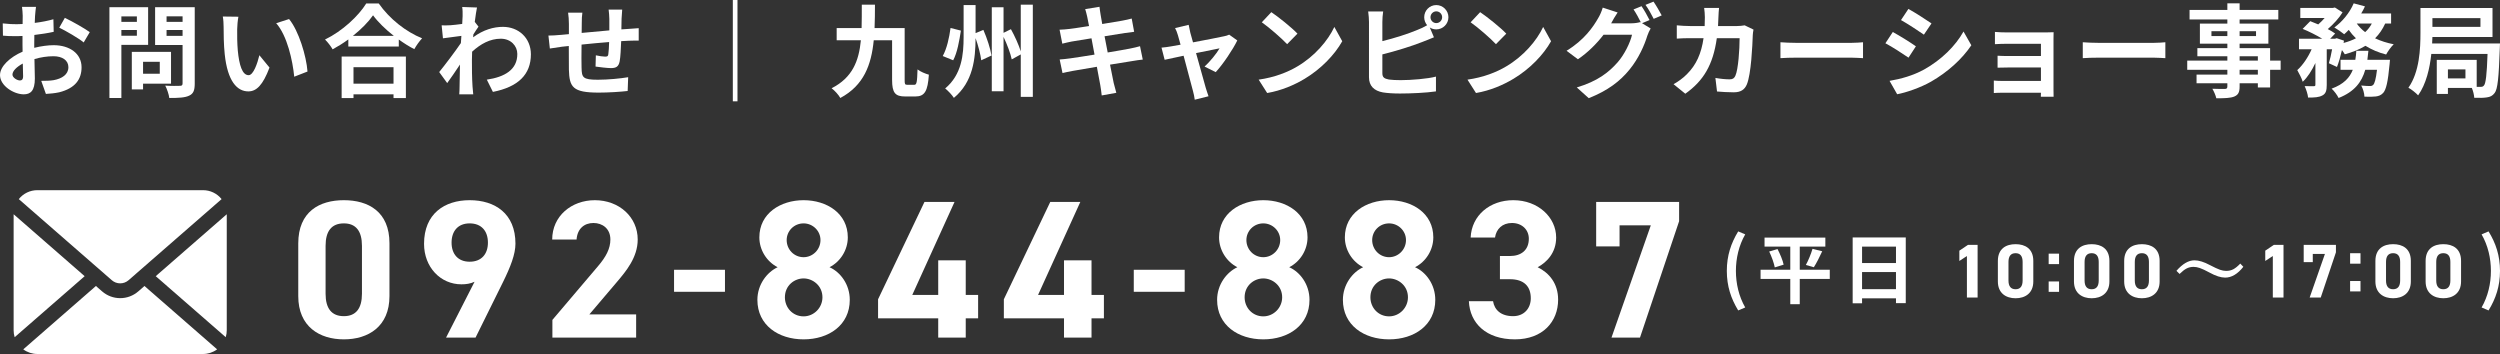 <?xml version="1.0" encoding="UTF-8"?>
<svg id="_レイヤー_2" data-name="レイヤー 2" xmlns="http://www.w3.org/2000/svg" viewBox="0 0 610.541 86.45">
  <rect x="0" y="0" width="610.541" height="86.45" fill="#333333" stroke="none"/>
  <defs>
    <style>
      .cls-1 {
        isolation: isolate;
      }

      .cls-2 {
        fill: #fff;
        stroke-width: 0px;
      }
    </style>
  </defs>
  <g id="_レイヤー_1-2" data-name="レイヤー 1">
    <g>
      <g class="cls-1">
        <path class="cls-2" d="M8.562,3.836c-.025.545-.05,1.138-.075,1.757,1.634-.198,3.267-.52,4.553-.891l.074,3.069c-1.41.321-3.118.569-4.726.767-.025.742-.025,1.509-.025,2.227v.915c1.683-.421,3.39-.643,4.751-.643,3.811,0,6.805,1.979,6.805,5.394,0,2.92-1.534,5.123-5.468,6.112-1.138.248-2.227.321-3.242.396l-1.138-3.192c1.114,0,2.178-.025,3.044-.173,2.005-.372,3.588-1.361,3.588-3.167,0-1.683-1.485-2.673-3.638-2.673-1.534,0-3.143.248-4.652.693.049,1.955.099,3.885.099,4.727,0,3.068-1.088,3.884-2.722,3.884-2.4,0-5.79-2.078-5.79-4.701,0-2.154,2.474-4.405,5.518-5.717-.025-.594-.025-1.188-.025-1.757v-2.079c-.47.025-.915.05-1.311.05-1.658,0-2.623-.025-3.464-.124l-.049-2.994c1.46.173,2.524.197,3.415.197.446,0,.94-.024,1.436-.049.025-.866.025-1.584.025-2.005,0-.52-.099-1.732-.173-2.177h3.415c-.074.445-.173,1.509-.223,2.153ZM4.85,19.648c.446,0,.792-.197.792-1.039,0-.618-.025-1.757-.074-3.093-1.51.817-2.524,1.831-2.524,2.697,0,.767,1.163,1.435,1.806,1.435ZM21.924,7.845l-1.485,2.523c-1.188-1.014-4.429-2.87-5.964-3.612l1.361-2.4c1.905.915,4.776,2.549,6.087,3.49Z"/>
        <path class="cls-2" d="M29.642,10.962v12.967h-2.92V1.757h9.452v9.205h-6.533ZM29.642,4.009v1.336h3.786v-1.336h-3.786ZM33.428,8.735v-1.411h-3.786v1.411h3.786ZM34.937,20.44v1.385h-2.747v-9.156h9.577v7.77h-6.83ZM34.937,15.095v2.92h4.083v-2.92h-4.083ZM47.557,20.415c0,1.633-.322,2.475-1.361,2.945-1.015.495-2.573.569-4.85.569-.099-.841-.569-2.227-.99-3.018,1.435.099,3.118.075,3.588.049.47,0,.643-.149.643-.594v-9.378h-6.706V1.757h9.675v18.658ZM40.678,3.984v1.361h3.91v-1.361h-3.91ZM44.588,8.76v-1.436h-3.91v1.436h3.91Z"/>
        <path class="cls-2" d="M57.924,7.102c-.025,1.609,0,3.464.149,5.246.346,3.563,1.089,6.013,2.647,6.013,1.163,0,2.153-2.895,2.623-4.875l2.475,3.019c-1.634,4.305-3.193,5.815-5.172,5.815-2.722,0-5.073-2.451-5.765-9.081-.248-2.277-.272-5.172-.272-6.682,0-.693-.049-1.757-.198-2.524l3.811.05c-.173.89-.297,2.326-.297,3.018ZM75.097,17.47l-3.241,1.263c-.396-3.984-1.708-9.998-4.405-13.065l3.143-1.015c2.351,2.845,4.231,9.032,4.503,12.818Z"/>
        <path class="cls-2" d="M92.491.842c2.648,3.786,6.657,6.929,10.592,8.513-.718.767-1.386,1.732-1.906,2.648-1.262-.643-2.548-1.46-3.786-2.351v1.708h-12.323v-1.733c-1.213.891-2.524,1.708-3.836,2.425-.396-.718-1.212-1.782-1.856-2.4,4.256-2.054,8.215-5.791,10.071-8.81h3.044ZM83.435,13.808h15.688v10.146h-3.018v-.916h-9.775v.916h-2.895v-10.146ZM96.178,8.76c-2.054-1.609-3.884-3.39-5.072-5.023-1.163,1.657-2.896,3.414-4.924,5.023h9.997ZM86.329,16.407v4.033h9.775v-4.033h-9.775Z"/>
        <path class="cls-2" d="M112.878,1.708l3.612.124c-.148.693-.346,1.955-.544,3.514l.915,1.163c-.346.446-.842,1.263-1.262,1.906-.025.223-.025.47-.05.693,2.5-1.856,5.048-2.549,7.275-2.549,3.811,0,6.805,2.697,6.83,6.682,0,4.998-3.143,7.992-9.28,9.205l-1.485-2.994c4.355-.643,7.473-2.425,7.448-6.285,0-1.93-1.559-3.712-4.033-3.712-2.623,0-4.924,1.263-7.002,3.167-.025.718-.05,1.436-.05,2.079,0,2.029,0,4.108.149,6.433.024.445.099,1.336.173,1.905h-3.415c.049-.544.075-1.435.075-1.83.049-1.93.075-3.366.099-5.444-1.039,1.559-2.251,3.365-3.118,4.528l-1.954-2.697c1.411-1.732,3.884-4.998,5.295-7.077.05-.569.1-1.163.124-1.757-1.212.148-3.118.396-4.503.594l-.321-3.167c.717.024,1.287.024,2.153-.025.718-.049,1.806-.173,2.87-.321.049-.94.099-1.633.099-1.906,0-.718.025-1.46-.099-2.227Z"/>
        <path class="cls-2" d="M151.8,4.503c-.025.966-.025,1.857-.049,2.673.668-.049,1.287-.099,1.856-.124.693-.049,1.658-.099,2.376-.173v3.044c-.421-.025-1.733,0-2.376.025-.545.024-1.188.049-1.906.099-.073,1.881-.173,3.909-.371,4.949-.273,1.311-.891,1.633-2.153,1.633-.891,0-2.871-.248-3.737-.372l.075-2.747c.767.173,1.782.321,2.276.321.495,0,.718-.099.767-.569.099-.668.173-1.806.198-2.994-2.203.173-4.627.396-6.731.619-.024,2.276-.049,4.553,0,5.617.05,2.425.273,2.969,3.985,2.969,2.424,0,5.542-.297,7.398-.618l-.124,3.365c-1.657.198-4.701.397-7.052.397-6.409,0-7.176-1.337-7.3-5.618-.024-1.063-.024-3.464-.024-5.765-.669.073-1.237.124-1.658.173-.792.099-2.326.346-2.97.445l-.346-3.167c.718,0,1.857-.049,3.118-.173.446-.049,1.089-.099,1.881-.173v-2.499c0-1.015-.075-1.857-.197-2.747h3.489c-.124.841-.148,1.533-.148,2.573,0,.569-.025,1.411-.025,2.375,2.103-.197,4.503-.421,6.756-.618v-2.797c0-.618-.099-1.781-.173-2.276h3.315c-.049.396-.124,1.485-.148,2.153Z"/>
        <path class="cls-2" d="M180.106,24.745h-1.138V0h1.138v24.745Z"/>
        <path class="cls-2" d="M223.283,20.712c.594,0,.693-.643.792-3.761.693.545,1.93,1.064,2.771,1.287-.272,4.009-1.014,5.321-3.29,5.321h-2.5c-2.424,0-3.192-.867-3.192-4.058v-9.675h-4.479c-.594,6.013-2.4,11.011-8.166,14.104-.421-.767-1.385-1.83-2.128-2.375,5.098-2.599,6.657-6.657,7.152-11.729h-5.915v-2.97h6.088c.049-1.806.049-3.711.049-5.716h3.217c0,1.955-.025,3.885-.099,5.716h7.349v12.645c0,1.039.049,1.212.669,1.212h1.682Z"/>
        <path class="cls-2" d="M234.663,7.473c-.371,2.475-.891,5.419-1.881,7.25l-2.548-1.039c.99-1.782,1.584-4.454,1.905-6.854l2.524.643ZM240.157,7.3c.89,2.029,1.732,4.627,1.979,6.26l-2.5,1.163c-.173-1.411-.717-3.538-1.385-5.419-.025,5.097-.618,10.714-5.296,14.6-.445-.718-1.46-1.782-2.127-2.302,4.057-3.39,4.503-8.265,4.503-12.546V1.237h2.92v6.854l1.906-.791ZM252.233,1.139v22.518h-2.945v-10.368l-2.203,1.212c-.297-1.436-1.114-3.612-2.004-5.493v13.288h-2.87V1.782h2.87v6.236l1.806-.891c.94,1.682,1.905,3.835,2.4,5.419V1.139h2.945Z"/>
        <path class="cls-2" d="M265.024,2.227l3.489-.569c.075.495.149,1.336.273,1.93.049.346.197,1.163.396,2.276,2.103-.346,3.984-.643,4.875-.817.791-.148,1.732-.346,2.326-.52l.594,3.242c-.545.049-1.534.197-2.276.297-1.015.173-2.896.47-4.949.791.248,1.237.495,2.599.767,3.96,2.227-.372,4.257-.718,5.37-.94.965-.198,1.881-.396,2.524-.594l.668,3.266c-.668.049-1.682.223-2.623.372-1.188.197-3.193.52-5.369.866.396,2.03.742,3.687.89,4.454.173.743.421,1.633.643,2.425l-3.563.643c-.124-.916-.198-1.782-.346-2.5-.124-.717-.445-2.424-.842-4.503-2.524.421-4.85.817-5.914,1.015s-1.905.372-2.475.52l-.693-3.315c.669-.025,1.782-.173,2.573-.273,1.139-.148,3.44-.52,5.939-.915-.248-1.336-.52-2.722-.742-3.984-2.178.346-4.084.668-4.851.791-.791.173-1.435.297-2.276.52l-.668-3.414c.791-.025,1.533-.075,2.301-.173.867-.1,2.772-.372,4.9-.718-.198-1.039-.372-1.857-.446-2.252-.148-.718-.321-1.287-.494-1.881Z"/>
        <path class="cls-2" d="M290.683,7.944c.174.594.397,1.435.669,2.4,3.143-.594,6.607-1.263,7.572-1.485.445-.075.915-.223,1.262-.396l1.98,1.411c-1.04,2.178-3.539,5.89-5.271,7.745l-2.722-1.361c1.263-1.139,2.994-3.242,3.663-4.454-.594.099-3.069.618-5.742,1.163.94,3.415,2.005,7.226,2.376,8.513.148.421.47,1.534.669,2.029l-3.366.842c-.075-.668-.248-1.485-.445-2.178-.372-1.336-1.386-5.196-2.277-8.562-2.078.446-3.884.817-4.627.99l-.767-2.969c.792-.075,1.46-.148,2.277-.297.346-.049,1.236-.198,2.375-.421-.248-.965-.47-1.757-.643-2.302-.173-.643-.421-1.236-.693-1.757l3.315-.791c.1.569.248,1.237.396,1.881Z"/>
        <path class="cls-2" d="M316.861,16.208c4.232-2.499,7.448-6.285,9.008-9.626l1.93,3.49c-1.881,3.341-5.172,6.755-9.156,9.155-2.499,1.51-5.691,2.896-9.18,3.49l-2.079-3.266c3.86-.545,7.077-1.807,9.477-3.242ZM316.861,8.215l-2.523,2.573c-1.288-1.385-4.381-4.083-6.187-5.345l2.326-2.474c1.733,1.163,4.949,3.736,6.384,5.245Z"/>
        <path class="cls-2" d="M350.76,1.237c1.634,0,2.97,1.336,2.97,2.97,0,1.633-1.336,2.969-2.97,2.969-.593,0-1.138-.173-1.584-.47l1.015,2.4c-.965.396-2.078.866-2.896,1.163-2.499.99-6.483,2.227-9.7,3.019v4.578c0,1.064.494,1.336,1.608,1.559.743.099,1.757.149,2.871.149,2.573,0,6.581-.322,8.611-.867v3.613c-2.327.346-6.088.52-8.81.52-1.609,0-3.093-.099-4.157-.273-2.154-.396-3.39-1.583-3.39-3.711V5.37c0-.545-.075-1.831-.198-2.573h3.662c-.123.742-.197,1.881-.197,2.573v4.677c2.92-.718,6.359-1.806,8.562-2.747.791-.297,1.534-.643,2.375-1.139-.445-.52-.717-1.212-.717-1.954,0-1.634,1.311-2.97,2.944-2.97ZM350.76,5.642c.792,0,1.436-.643,1.436-1.435,0-.792-.643-1.436-1.436-1.436-.767,0-1.411.643-1.411,1.436,0,.791.643,1.435,1.411,1.435Z"/>
        <path class="cls-2" d="M367.858,16.208c4.232-2.499,7.448-6.285,9.008-9.626l1.93,3.49c-1.881,3.341-5.172,6.755-9.156,9.155-2.499,1.51-5.691,2.896-9.18,3.49l-2.079-3.266c3.86-.545,7.077-1.807,9.477-3.242ZM367.858,8.215l-2.523,2.573c-1.288-1.385-4.381-4.083-6.187-5.345l2.326-2.474c1.733,1.163,4.949,3.736,6.384,5.245Z"/>
        <path class="cls-2" d="M402.845,4.9l-1.831.767,2.103,1.287c-.272.47-.618,1.163-.817,1.781-.668,2.203-2.078,5.494-4.33,8.241-2.351,2.895-5.32,5.147-9.972,7.002l-2.92-2.623c5.048-1.509,7.795-3.662,9.972-6.136,1.682-1.906,3.118-4.9,3.514-6.73h-6.953c-1.658,2.153-3.811,4.33-6.261,5.987l-2.771-2.078c4.33-2.623,6.508-5.84,7.72-7.968.372-.594.891-1.733,1.114-2.573l3.638,1.187c-.594.867-1.237,1.98-1.509,2.524-.025.049-.05.075-.075.124h4.949c.766,0,1.608-.124,2.153-.297l.173.1c-.495-.991-1.188-2.302-1.806-3.193l1.954-.791c.619.89,1.51,2.474,1.955,3.39ZM405.814,3.761l-1.954.842c-.52-1.04-1.312-2.475-2.005-3.415l1.955-.792c.643.916,1.559,2.5,2.004,3.366Z"/>
        <path class="cls-2" d="M419.671,4.133c-.024.767-.049,1.509-.099,2.227h4.651c.619,0,1.263-.075,1.857-.173l2.153,1.039c-.075.396-.173,1.039-.173,1.312-.099,2.672-.396,9.576-1.46,12.1-.545,1.263-1.485,1.906-3.193,1.906-1.411,0-2.895-.099-4.083-.198l-.396-3.315c1.212.223,2.499.346,3.464.346.791,0,1.138-.272,1.411-.866.717-1.56,1.039-6.508,1.039-9.181h-5.568c-.916,6.533-3.266,10.418-7.696,13.561l-2.87-2.326c1.015-.57,2.252-1.411,3.242-2.425,2.301-2.276,3.538-5.048,4.083-8.81h-3.266c-.842,0-2.203,0-3.267.1v-3.242c1.04.099,2.327.173,3.267.173h3.538c.025-.693.05-1.411.05-2.153,0-.545-.075-1.683-.173-2.277h3.638c-.075.57-.124,1.609-.149,2.203Z"/>
        <path class="cls-2" d="M438.796,10.468h13.289c1.163,0,2.251-.1,2.895-.149v3.885c-.594-.024-1.856-.124-2.895-.124h-13.289c-1.411,0-3.068.049-3.984.124v-3.885c.891.075,2.697.149,3.984.149Z"/>
        <path class="cls-2" d="M467.895,11.308l-1.806,2.772c-1.411-.965-3.984-2.648-5.642-3.514l1.807-2.747c1.657.891,4.38,2.599,5.641,3.489ZM469.899,16.976c4.207-2.351,7.647-5.741,9.626-9.28l1.906,3.366c-2.302,3.414-5.791,6.557-9.849,8.883-2.524,1.436-6.063,2.673-8.266,3.069l-1.856-3.266c2.772-.47,5.741-1.287,8.438-2.772ZM471.705,5.717l-1.856,2.747c-1.385-.966-3.959-2.648-5.593-3.563l1.807-2.722c1.633.891,4.354,2.648,5.641,3.539Z"/>
        <path class="cls-2" d="M490.264,7.918h9.353c.594,0,1.51-.024,1.906-.049-.025.322-.025,1.139-.025,1.658v12.422c0,.396.025,1.237.025,1.682h-3.118c.025-.223.025-.618.025-.99h-9.379c-.693,0-1.707.049-2.127.075v-3.044c.421.049,1.262.099,2.153.099h9.354v-3.291h-7.894c-.94,0-2.128.025-2.697.049v-2.92c.643.049,1.757.075,2.697.075h7.894v-2.994h-8.166c-.916,0-2.475.049-3.069.099v-2.994c.643.075,2.153.124,3.069.124Z"/>
        <path class="cls-2" d="M512.631,10.468h13.289c1.163,0,2.251-.1,2.895-.149v3.885c-.594-.024-1.856-.124-2.895-.124h-13.289c-1.411,0-3.068.049-3.984.124v-3.885c.891.075,2.697.149,3.984.149Z"/>
        <path class="cls-2" d="M556.972,17.05h-2.573v4.305h-2.994v-1.015h-4.454v.767c0,1.46-.346,2.054-1.312,2.475-.94.372-2.276.421-4.38.421-.148-.693-.594-1.708-.965-2.326,1.187.049,2.647.049,3.044.049.47-.025.618-.173.618-.619v-.767h-7.523v-2.127h7.523v-1.163h-9.799v-2.252h9.799v-1.064h-7.324v-1.979h7.324v-1.089h-6.706v-4.899h6.706v-1.015h-9.23v-2.326h9.23V.817h2.994v1.609h9.453v2.326h-9.453v1.015h7.027v4.899h-7.027v1.089h7.448v3.044h2.573v2.252ZM543.956,8.81v-1.188h-3.885v1.188h3.885ZM546.951,7.621v1.188h4.009v-1.188h-4.009ZM546.951,14.798h4.454v-1.064h-4.454v1.064ZM551.405,17.05h-4.454v1.163h4.454v-1.163Z"/>
        <path class="cls-2" d="M582.508,5.741c-.643,1.411-1.46,2.599-2.475,3.613,1.361.643,2.896,1.138,4.553,1.46-.643.594-1.46,1.757-1.856,2.499-1.881-.47-3.563-1.212-5.048-2.127-1.46.89-3.167,1.559-5.048,2.078-.148-.272-.396-.643-.693-1.039-.346,1.534-.767,3.018-1.212,4.132l-1.98-.915c.273-.915.57-2.153.792-3.415h-1.312v8.711c0,1.336-.197,2.127-1.064,2.573-.841.47-1.954.52-3.489.52-.075-.817-.47-2.005-.842-2.796.916.024,1.906.024,2.227.024.297-.024.397-.073.397-.371v-5.296c-.867,1.831-1.906,3.489-3.094,4.578-.248-.842-.891-2.054-1.336-2.846,1.361-1.212,2.648-3.142,3.514-5.097h-3.093v-2.573h5.666c-1.385-.842-3.241-1.782-4.775-2.4l1.856-1.881c.594.223,1.287.495,1.955.792.544-.47,1.088-1.015,1.559-1.56h-5.939V1.93h7.993l.446-.099,1.88,1.188c-.841,1.385-2.227,2.895-3.612,4.083.718.372,1.336.743,1.806,1.089l-1.212,1.262h1.188l.396-.124,1.782.594-.1.569c1.089-.297,2.128-.668,3.019-1.138-.643-.619-1.237-1.312-1.757-2.054-.372.396-.743.742-1.114,1.064-.57-.47-1.708-1.263-2.4-1.658,1.93-1.385,3.761-3.612,4.726-5.89l2.747.743c-.272.594-.569,1.163-.915,1.732h7.299v2.45h-1.435ZM583.671,14.6s-.049.767-.099,1.114c-.397,4.281-.842,6.187-1.56,6.978-.544.57-1.064.767-1.806.867-.618.073-1.633.099-2.772.049-.024-.817-.346-1.955-.791-2.722.891.1,1.732.124,2.128.124.346,0,.544-.049.791-.272.346-.322.669-1.386.94-3.687h-2.87c-.842,2.944-2.599,5.344-6.508,6.878-.322-.693-1.089-1.732-1.708-2.276,2.969-1.088,4.405-2.672,5.172-4.602h-2.994v-2.451h3.612c.124-.717.198-1.435.248-2.202h2.945c-.075.742-.149,1.485-.248,2.202h5.518ZM575.554,5.741c.545.767,1.237,1.485,2.054,2.104.669-.594,1.213-1.312,1.634-2.104h-3.688Z"/>
        <path class="cls-2" d="M610.541,10.616s-.025.842-.049,1.188c-.248,7.176-.52,9.972-1.263,10.913-.544.718-1.088.94-1.881,1.064-.717.124-1.856.148-3.093.099-.049-.718-.272-1.658-.594-2.4h-5.839v1.46h-2.722v-8.314h9.75v6.582h.966c.371.024.593-.075.817-.346.42-.495.693-2.5.866-7.696h-13.734c-.372,3.538-1.263,7.374-3.217,10.12-.495-.544-1.708-1.534-2.376-1.856,2.722-3.86,2.945-9.502,2.945-13.437V1.955h17.594v7.077h-14.674c-.024.495-.024,1.04-.073,1.584h16.579ZM594.036,4.43v2.127h11.729v-2.127h-11.729ZM602.103,16.95h-4.281v2.203h4.281v-2.203Z"/>
      </g>
      <g>
        <g class="cls-1">
          <path class="cls-2" d="M421.718,66.152c0-3.712,1.026-6.772,2.779-9.644l1.716.727c-1.566,2.723-2.276,5.875-2.276,8.917,0,3.078.709,6.211,2.276,8.935l-1.716.727c-1.753-2.891-2.779-5.913-2.779-9.663Z"/>
          <path class="cls-2" d="M446.862,68.119h-7.331v6.175h-2.313v-6.175h-7.257v-2.238h7.257v-5.653h-6.287v-2.201h14.85v2.201h-6.25v5.653h7.331v2.238ZM434.102,60.825c.615,1.194,1.287,2.761,1.492,3.805l-2.164.672c-.186-1.007-.765-2.63-1.362-3.88l2.034-.597ZM441.023,64.705c.597-1.082,1.269-2.724,1.623-3.936l2.37.597c-.672,1.437-1.418,2.947-2.052,3.898l-1.941-.56Z"/>
          <path class="cls-2" d="M465.417,57.99v16.043h-2.388v-1.176h-8.283v1.213h-2.295v-16.08h12.965ZM454.747,60.228v4.011h8.283v-4.011h-8.283ZM463.029,70.619v-4.179h-8.283v4.179h8.283Z"/>
        </g>
        <g class="cls-1">
          <path class="cls-2" d="M482.964,72.671h-2.612v-10.148l-1.847,1.212v-2.518l2.108-1.418h2.351v12.872Z"/>
          <path class="cls-2" d="M496.566,68.735c0,2.892-2.013,4.104-4.327,4.104-2.313,0-4.327-1.212-4.327-4.104v-5c0-3.021,2.014-4.104,4.327-4.104,2.314,0,4.327,1.083,4.327,4.086v5.018ZM492.239,61.833c-1.175,0-1.735.746-1.735,2.127v4.551c0,1.381.561,2.127,1.735,2.127,1.156,0,1.717-.746,1.717-2.127v-4.551c0-1.381-.561-2.127-1.717-2.127Z"/>
          <path class="cls-2" d="M502.855,64.501h-2.538v-2.556h2.538v2.556ZM502.855,71.273h-2.538v-2.538h2.538v2.538Z"/>
          <path class="cls-2" d="M515.153,68.735c0,2.892-2.015,4.104-4.328,4.104s-4.328-1.212-4.328-4.104v-5c0-3.021,2.015-4.104,4.328-4.104s4.328,1.083,4.328,4.086v5.018ZM510.824,61.833c-1.176,0-1.734.746-1.734,2.127v4.551c0,1.381.559,2.127,1.734,2.127,1.157,0,1.716-.746,1.716-2.127v-4.551c0-1.381-.559-2.127-1.716-2.127Z"/>
          <path class="cls-2" d="M527.416,68.735c0,2.892-2.013,4.104-4.327,4.104-2.313,0-4.327-1.212-4.327-4.104v-5c0-3.021,2.014-4.104,4.327-4.104,2.314,0,4.327,1.083,4.327,4.086v5.018ZM523.088,61.833c-1.175,0-1.735.746-1.735,2.127v4.551c0,1.381.561,2.127,1.735,2.127,1.156,0,1.717-.746,1.717-2.127v-4.551c0-1.381-.561-2.127-1.717-2.127Z"/>
        </g>
        <g class="cls-1">
          <path class="cls-2" d="M535.922,63.572c1.062,0,2.325.392,3.788,1.175,1.068.559,1.879.935,2.431,1.129.534.188,1.035.282,1.503.282.668,0,1.257-.134,1.767-.401.516-.273,1.084-.735,1.703-1.384l.747.783c-1.39,1.761-2.868,2.641-4.435,2.641-1.056,0-2.319-.404-3.788-1.211-1.032-.559-1.83-.935-2.395-1.129-.534-.188-1.047-.282-1.539-.282-.637,0-1.208.134-1.712.401-.498.255-1.065.698-1.703,1.329l-.765-.765c1.493-1.712,2.959-2.568,4.398-2.568Z"/>
          <path class="cls-2" d="M557.671,72.669h-2.611v-10.148l-1.847,1.212v-2.518l2.108-1.418h2.35v12.872Z"/>
          <path class="cls-2" d="M562.6,64.013v-4.216h7.872v1.828l-3.712,11.044h-2.705l3.73-10.652h-2.966v1.996h-2.22Z"/>
          <path class="cls-2" d="M576.471,64.395h-2.538v-2.556h2.538v2.556ZM576.471,71.167h-2.538v-2.538h2.538v2.538Z"/>
          <path class="cls-2" d="M588.767,68.733c0,2.892-2.014,4.104-4.327,4.104s-4.328-1.212-4.328-4.104v-5c0-3.021,2.015-4.104,4.328-4.104s4.327,1.083,4.327,4.086v5.018ZM584.44,61.831c-1.176,0-1.735.746-1.735,2.127v4.551c0,1.381.56,2.127,1.735,2.127,1.156,0,1.716-.746,1.716-2.127v-4.551c0-1.381-.56-2.127-1.716-2.127Z"/>
          <path class="cls-2" d="M601.031,68.733c0,2.892-2.014,4.104-4.327,4.104s-4.328-1.212-4.328-4.104v-5c0-3.021,2.015-4.104,4.328-4.104s4.327,1.083,4.327,4.086v5.018ZM596.704,61.831c-1.176,0-1.735.746-1.735,2.127v4.551c0,1.381.56,2.127,1.735,2.127,1.156,0,1.716-.746,1.716-2.127v-4.551c0-1.381-.56-2.127-1.716-2.127Z"/>
        </g>
        <g class="cls-1">
          <path class="cls-2" d="M606.046,75.087c1.567-2.724,2.276-5.857,2.276-8.935,0-3.041-.708-6.194-2.276-8.917l1.698-.727c1.772,2.872,2.798,5.932,2.798,9.644,0,3.75-1.026,6.772-2.798,9.663l-1.698-.727Z"/>
        </g>
      </g>
      <g class="cls-1">
        <path class="cls-2" d="M95.114,72.316c0,7.44-5.185,10.561-11.137,10.561-5.952,0-11.137-3.12-11.137-10.561v-12.865c0-7.776,5.185-10.561,11.137-10.561,5.953,0,11.137,2.784,11.137,10.513v12.913ZM83.977,54.554c-3.024,0-4.464,1.92-4.464,5.473v11.713c0,3.553,1.44,5.473,4.464,5.473,2.977,0,4.417-1.92,4.417-5.473v-11.713c0-3.553-1.44-5.473-4.417-5.473Z"/>
        <path class="cls-2" d="M115.896,68.812c-1.056.479-2.064.624-3.216.624-5.088,0-9.121-4.177-9.121-9.89,0-7.344,4.992-10.656,11.137-10.656,6.193,0,11.185,3.264,11.185,10.608,0,2.593-1.2,5.665-3.072,9.457l-6.672,13.489h-7.201l6.96-13.633ZM114.696,54.554c-2.88,0-4.416,1.92-4.416,4.705,0,2.735,1.536,4.656,4.416,4.656,2.928,0,4.464-1.921,4.464-4.656,0-2.785-1.536-4.705-4.464-4.705Z"/>
        <path class="cls-2" d="M155.354,82.445h-20.45v-4.32l11.089-13.058c2.064-2.399,3.072-4.416,3.072-6.576,0-2.688-1.969-4.032-4.129-4.032-2.256,0-3.936,1.392-4.128,4.032h-5.952c0-5.713,4.704-9.601,10.416-9.601,5.953,0,10.466,4.128,10.466,9.601,0,4.368-2.881,7.776-4.993,10.272l-6.816,8.018h11.426v5.664Z"/>
        <path class="cls-2" d="M164.615,65.883h12.433v5.377h-12.433v-5.377Z"/>
        <path class="cls-2" d="M189.911,65.259c-2.641-1.344-4.465-4.177-4.465-7.297,0-5.856,5.185-9.072,10.801-9.072,5.665,0,10.801,3.216,10.801,9.072,0,3.12-1.824,5.953-4.464,7.297,2.688,1.2,4.944,4.225,4.944,7.969,0,6.192-5.137,9.648-11.281,9.648s-11.281-3.456-11.281-9.648c0-3.744,2.353-6.769,4.945-7.969ZM196.247,77.26c2.544,0,4.608-2.112,4.608-4.656,0-2.88-2.4-4.608-4.608-4.608-2.256,0-4.561,1.729-4.561,4.608,0,2.544,1.921,4.656,4.561,4.656ZM196.247,62.811c2.257,0,4.129-1.872,4.129-4.177,0-2.256-1.872-4.08-4.129-4.08-2.304,0-4.128,1.824-4.128,4.08,0,2.305,1.824,4.177,4.128,4.177Z"/>
        <path class="cls-2" d="M233.111,49.322l-10.32,22.706h6.336v-8.448h6.721v8.448h3.024v5.713h-3.024v4.704h-6.721v-4.704h-14.689v-4.656l11.329-23.763h7.345Z"/>
        <path class="cls-2" d="M263.831,49.322l-10.32,22.706h6.336v-8.448h6.721v8.448h3.024v5.713h-3.024v4.704h-6.721v-4.704h-14.689v-4.656l11.329-23.763h7.345Z"/>
        <path class="cls-2" d="M276.886,65.883h12.433v5.377h-12.433v-5.377Z"/>
        <path class="cls-2" d="M302.182,65.259c-2.641-1.344-4.465-4.177-4.465-7.297,0-5.856,5.185-9.072,10.801-9.072,5.665,0,10.801,3.216,10.801,9.072,0,3.12-1.824,5.953-4.464,7.297,2.688,1.2,4.944,4.225,4.944,7.969,0,6.192-5.137,9.648-11.281,9.648s-11.281-3.456-11.281-9.648c0-3.744,2.353-6.769,4.945-7.969ZM308.518,77.26c2.544,0,4.608-2.112,4.608-4.656,0-2.88-2.4-4.608-4.608-4.608-2.256,0-4.561,1.729-4.561,4.608,0,2.544,1.921,4.656,4.561,4.656ZM308.518,62.811c2.257,0,4.129-1.872,4.129-4.177,0-2.256-1.872-4.08-4.129-4.08-2.304,0-4.128,1.824-4.128,4.08,0,2.305,1.824,4.177,4.128,4.177Z"/>
        <path class="cls-2" d="M332.901,65.259c-2.641-1.344-4.465-4.177-4.465-7.297,0-5.856,5.185-9.072,10.801-9.072,5.665,0,10.801,3.216,10.801,9.072,0,3.12-1.824,5.953-4.464,7.297,2.688,1.2,4.944,4.225,4.944,7.969,0,6.192-5.137,9.648-11.281,9.648s-11.281-3.456-11.281-9.648c0-3.744,2.353-6.769,4.945-7.969ZM339.237,77.26c2.544,0,4.608-2.112,4.608-4.656,0-2.88-2.4-4.608-4.608-4.608-2.256,0-4.561,1.729-4.561,4.608,0,2.544,1.921,4.656,4.561,4.656ZM339.237,62.811c2.257,0,4.129-1.872,4.129-4.177,0-2.256-1.872-4.08-4.129-4.08-2.304,0-4.128,1.824-4.128,4.08,0,2.305,1.824,4.177,4.128,4.177Z"/>
        <path class="cls-2" d="M366.309,62.523h2.448c2.736,0,4.608-1.44,4.608-4.225,0-2.208-1.68-3.84-4.128-3.84-2.353,0-3.841,1.488-4.129,3.552h-5.952c.24-5.424,4.704-9.12,10.417-9.12,6.049,0,10.465,4.176,10.465,9.12,0,3.745-2.304,6.049-4.513,7.249,2.833,1.393,4.993,3.984,4.993,7.921,0,5.376-3.745,9.696-10.562,9.696-7.009,0-10.993-3.936-11.232-9.312h5.904c.336,2.112,1.92,3.648,4.896,3.648,2.688,0,4.32-1.92,4.32-4.368,0-2.929-1.681-4.656-5.089-4.656h-2.448v-5.665Z"/>
        <path class="cls-2" d="M389.809,60.171v-10.85h20.258v4.705l-9.553,28.418h-6.961l9.602-27.41h-7.633v5.137h-5.713Z"/>
      </g>
      <path id="_パス_226" data-name="パス 226" class="cls-2" d="M38.032,67.447l17.094,14.9c.167-.547.251-1.115.251-1.686v-28.337l-17.345,15.123Z"/>
      <path id="_パス_227" data-name="パス 227" class="cls-2" d="M29.352,69.2c.752.001,1.478-.271,2.044-.766l22.72-19.806c-1.095-1.38-2.76-2.184-4.522-2.183H9.111c-1.762-.001-3.427.803-4.522,2.183l22.719,19.806c.566.495,1.292.767,2.044.766Z"/>
      <path id="_パス_228" data-name="パス 228" class="cls-2" d="M3.328,52.324v28.339c-0.0.571.084,1.139.251,1.686l17.094-14.9L3.328,52.324Z"/>
      <path id="_パス_229" data-name="パス 229" class="cls-2" d="M33.773,71.159c-2.533,2.208-6.306,2.208-8.839,0l-1.509-1.315-17.743,15.472c.992.737,2.195,1.134,3.43,1.134h40.483c1.235 0,2.438-.397,3.43-1.134l-17.743-15.472-1.509,1.315Z"/>
    </g>
  </g>
</svg>
